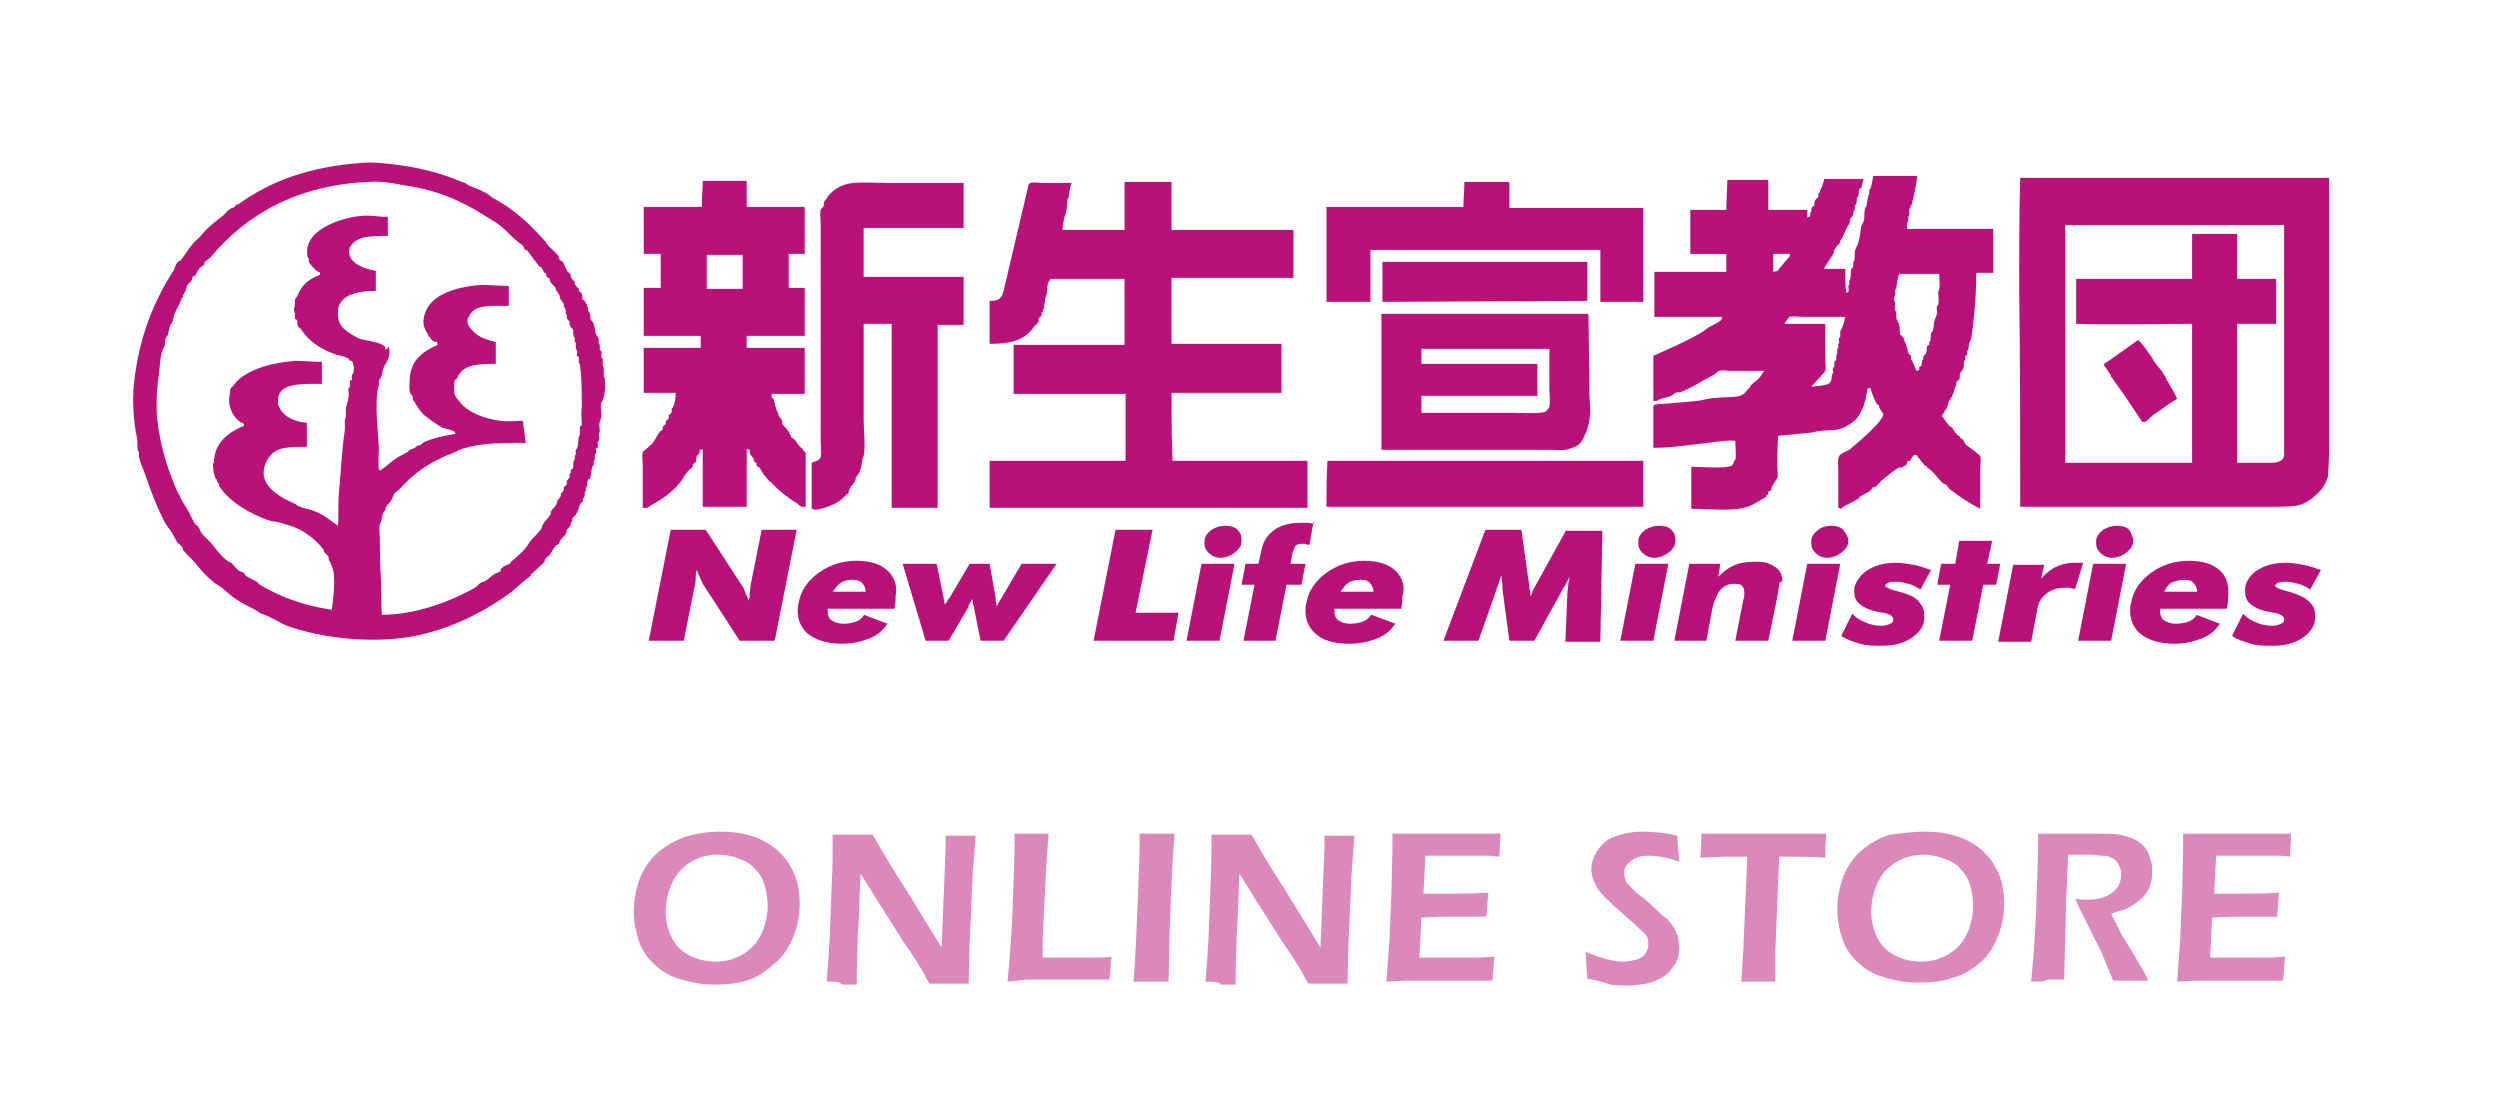 <?xml version="1.0" encoding="UTF-8"?> <!-- Generator: Adobe Illustrator 17.1.0, SVG Export Plug-In . SVG Version: 6.00 Build 0) --> <svg xmlns="http://www.w3.org/2000/svg" xmlns:xlink="http://www.w3.org/1999/xlink" version="1.1" id="レイヤー_1" x="0px" y="0px" width="250.1px" height="109.5px" viewBox="0 0 250.1 109.5" xml:space="preserve"> <g> <g> <g> <path fill="#B81178" d="M164.4,46.1c-10.5,0-21.1,0-31.6,0c-0.1,1.4-0.1,3.1-0.1,4.6c10.5,0,21.1,0,31.7,0 C164.4,49.2,164.4,47.6,164.4,46.1z"></path> <path fill="#B81178" d="M138.2,45c0,0,8.4,0,12.8,0c1.3,0,2.6,0,3.9,0c0.5,0,1.7,0.1,2.1-0.1c1-0.3,1.2-0.6,1.5-1.3 c0.2-0.3,0.5-1.3,0.5-1.6c0.2-1,0-1.7,0-2.7c0-2.7-0.1-7.9-0.1-7.9h-20.7L138.2,45z M142.2,39.6h11.6v-3.2h-11.6v-1.5H155 c0,0,0,2.8,0,4c0,0.5,0.1,1.3,0,1.8c0,0.1-0.4,0.5-0.4,0.5c-0.6,0.2-2.5,0.1-3.2,0.1c-3.1,0-3.1,0-9.2,0V39.6z"></path> <polygon fill="#B81178" points="158.8,26.2 138.3,26.2 138.3,30.2 158.8,30.1 "></polygon> <path fill="#B81178" d="M117.2,39.3c3.7,0,7.3,0,11,0c0-1.6,0-3.3,0-4.9c-3.7,0-7.3,0-11,0c0-2.2,0-4.5,0-6.6c3.7,0,8.1,0,12.2,0 c0-1.6,0-3.2,0-4.8c-4.1,0-8.1,0-12.2,0c0-1.6,0-3.2,0-4.8c-1.6,0-3.1,0-4.7,0c0,1.6,0,3.2,0,4.8c-2.1,0-4.2,0-6.2,0 c0-0.9,0.3-1.4,0.4-2.1c0.1-0.4,0-0.6,0.1-1l0.1-0.1c0.1-0.6,0.1-1,0.3-1.5c-1,0-2,0-3,0c-0.3,0-0.8-0.1-1.1,0 c-0.3,0.1-0.2,0.3-0.3,0.6c-0.8,3.4-1.6,6.8-2.4,10.2c-0.2,0.8-0.5,1-1.4,1c0,1.4,0,2.8,0,4.3c2.2,0,3.6-0.4,4.5-1.8 c0.1-0.1,0.4-0.3,0.4-0.5c0-0.1,0-0.1,0-0.2c0-0.1,0.3-0.3,0.3-0.3c0-0.1,0-0.2,0-0.3l0.1-0.1c0.2-0.5,0.2-1,0.3-1.5l0.1-0.2 c0.1-0.4,0-0.6,0.1-1c0-0.1,0.2-0.5,0.3-0.6c2.5,0,4.9,0,7.4,0c0,2.2,0,4.4,0,6.6c-3.7,0-7.4,0-11.1,0c0,1.6,0,3.3,0,4.9 c3.7,0,7.4,0,11.2,0c0,2.2,0,4.5,0,6.7c-4.5,0-9.1,0-13.6,0c0,1.6,0,3.2,0,4.7c10.6,0,21.2,0,31.8,0c0-1.6,0-3.1,0-4.7 c-4.5,0-9,0-13.5,0C117.2,43.8,117.2,41.6,117.2,39.3z"></path> <path fill="#B81178" d="M85.5,48.2c0.1-0.2,0.1-0.3,0.1-0.4c0.1-0.1,0.3-0.4,0.4-0.6c0.2-0.5,0.2-0.8,0.3-1.4l0.1-0.2 c0.2-0.9,0-2.6,0-3.6c0-3.2,0-6.4,0-9.6c0.9,0,1.8,0,2.8,0c0,6.1,0,12.2,0,18.4c1.5,0,3.1,0,4.6,0c0-6.1,0-12.2,0-18.3 c0.9,0,1.8,0,2.6,0c0-1.6,0-3.2,0-4.8c-3.3,0-6.6,0-10,0c0-1.6,0-3.3,0-4.9c3.3,0,6.7,0,10,0c0-1.5,0-3,0-4.5c-2.5,0-5,0-7.5,0 c-1.2,0-2.4-0.1-3.5,0c-1.3,0.1-2.3,0.8-2.8,1.7l-0.1,0.1c-0.1,0.2-0.1,0.3-0.1,0.5c0,0.1-0.3,0.3-0.3,0.4c-0.1,0.4,0,0.9,0,1.4 c0,1.3,0,2.7,0,4.1c0,4.7,0,9.4,0,14.1c0,1.2,0,2.4,0,3.6c0,0.4,0.1,1,0,1.5c-0.1,0.4-0.5,0.4-0.9,0.6c0,1.5,0,3.1,0,4.6 c0.1,0,0.2,0.1,0.4,0.1c0.8-0.1,1.8-0.5,2.4-0.9c0.3-0.2,0.6-0.6,0.9-0.8v-0.1C85,48.7,85.3,48.5,85.5,48.2z"></path> <path fill="#B81178" d="M137.1,25c7.6,0,15.3,0,23,0c0,1.7,0,3.4,0,5.2c1.5,0,2.8,0,4.3,0c0-3.1,0-6.3,0-9.4c-4.4,0-8.9,0-13.4,0 c0-0.9,0-1.7,0-2.6c-1.5,0-3,0-4.5,0c0,0.7-0.1,1.7-0.1,2.5c-4.6,0-9.1,0-13.7,0c0,3.1,0,6.3,0,9.5c1.5,0,2.9,0,4.4,0 C137.1,28.4,137.1,26.7,137.1,25z"></path> <path fill="#B81178" d="M65.2,50.5c1.1-0.6,2.1-1.3,2.8-2.2c0.3-0.3,0.4-0.7,0.7-1c0.1-0.2,0.4-0.4,0.6-0.6c0-0.1,0-0.1,0-0.2 c0-0.1,0.2-0.2,0.3-0.3c0.1-0.2,0-0.3,0.1-0.5c0-0.1,0.2-0.3,0.3-0.4c0-0.1,0-0.2,0-0.3c0,0,0.3,0,0.3-0.1c0,1.9,0,3.9,0,5.8 c1.5,0,3,0,4.4,0c0-1.9,0-3.9,0-5.8c0,0,0.3,0.1,0.3,0.1c0,0.1,0,0.2,0,0.3c0,0.1,0.3,0.5,0.4,0.6c0,0.1,0,0.1,0,0.2 c0,0.1,0.3,0.2,0.3,0.3c0,0.1-0.1,0.1,0,0.2c0.1,0.1,0.2,0.1,0.3,0.2c0.2,0.3,0.3,0.6,0.6,0.9l0.4,0.5h0.1 c0.8,0.9,1.6,1.5,2.7,2.2c0.1,0.1,0.3,0.3,0.5,0.3c0.1,0,0.3,0,0.3,0v-5.4c0,0-0.2-0.2-0.3-0.3v-0.1c-0.4-0.2-0.7-0.9-0.9-1 c0,0,0,0-0.1,0v-0.1h-0.1c-0.1-0.2-0.2-0.4-0.3-0.6c-0.1-0.2-0.4-0.5-0.6-0.7c-0.1-0.2,0-0.3-0.1-0.5c-0.1-0.1-0.2-0.3-0.3-0.4 c0-0.1,0-0.1,0-0.2c0,0-0.1,0-0.1-0.1c-0.2-0.5-0.3-0.9-0.4-1.4l-0.2-0.1c0,0,0-0.4,0-0.4c1.1,0,2.2,0,3.3,0c0-1.5,0-3.1,0-4.6 c-1.9,0-3.9,0-5.8,0c0-0.4,0-0.8,0-1.2c1.9,0,3.8,0,5.8,0c0-1.6,0-3.2,0-4.8c-0.5,0-1.1,0-1.6,0c0-1.2,0-2.3,0-3.4 c0.5,0,1.1,0,1.6,0c0-1.6,0-3.1,0-4.7c-1.9,0-3.8,0-5.8,0c0-0.9,0-1.8,0-2.6c-1.5,0-3,0-4.4,0c0,0.7-0.1,1.8-0.1,2.6 c-1.9,0-3.8,0-5.8,0c0,1.6,0,3.1,0,4.7c0.6,0,1.2,0,1.7,0c0,1.1,0,2.3,0,3.4c-0.6,0-1.2,0-1.7,0c0,1.6,0,3.2,0,4.8 c1.9,0,3.8,0,5.7,0c0,0.4,0,0.8,0,1.2c-1.9,0-3.8,0-5.7,0c0,1.5,0,3,0,4.5c1.1,0,2.1,0,3.2,0c0,0.6-0.1,1.1-0.3,1.5 c0,0-0.1,0-0.1,0.1c0,0.1,0,0.2,0,0.3c0,0.1-0.2,0.3-0.3,0.3c0,0.1,0,0.2,0,0.3c0,0.1-0.3,0.3-0.3,0.4c0,0.1,0,0.1,0,0.2 c0,0.1-0.3,0.2-0.3,0.3c0,0.1,0,0.1,0,0.2c0,0.1-0.2,0.2-0.3,0.3c-0.3,0.4-0.4,0.7-0.7,1.1c-0.1,0.2-0.9,0.8-1,0.9 c-0.1,0.4,0,1,0,1.4c0,1.4,0,2.8,0,4.2c0,0,0.2,0,0.2,0C64.8,50.9,65,50.6,65.2,50.5z M70.7,25.5c1.2,0,2.4,0,3.6,0 c0,1.1,0,2.3,0,3.4c-1.2,0-2.4,0-3.6,0C70.7,27.7,70.7,26.6,70.7,25.5z"></path> <path fill="#B81178" d="M190.5,46.6c0,0,0.1,0,0.2-0.1c0.1-0.1,0.1-0.2,0.1-0.3c0-0.1,0.2-0.1,0.3-0.1c0.1-0.2,0.2-0.4,0.4-0.6 c0.1,0.1,0.1,0,0.2,0c0.1,0.1,0.6,0.8,0.8,1c0,0.1,0.2,0.1,0.3,0.2v0.1c0.6,0.3,1,1,1.5,1.5c0.1,0.1,0.3,0.1,0.4,0.2 c0.1,0.1,0.2,0.3,0.3,0.4c0.9,0.7,2.1,1.5,3.1,2c0-1.3,0-2.5,0-3.8c0-0.4,0.1-1.1,0-1.5c-0.1-0.1-1.1-0.9-1.3-1 c-0.2-0.1-0.3-0.4-0.4-0.6c-0.1-0.1-0.2-0.1-0.3-0.2v-0.1c-0.4-0.2-0.6-0.6-0.8-0.9c-0.1-0.1-0.2-0.1-0.3-0.2 c-0.2-0.3-0.4-0.5-0.6-0.8c-0.1-0.1-0.2-0.1-0.1-0.3l0.1-0.1c0.1-0.3,0.3-0.4,0.4-0.7c0.1-0.3,0.1-0.5,0.3-0.8l0.1-0.1 c0.2-0.4,0.3-0.7,0.4-1.1l0.1-0.1c0-0.1,0-0.2,0-0.3c0-0.1,0.2-0.3,0.3-0.3c0.1-0.3,0-0.4,0.1-0.7c0,0,0.3-0.4,0.3-0.4 c0.1-0.3,0-0.4,0.1-0.8l0.1-0.1c0-0.2,0-0.3,0-0.4l0.2-0.1c0-0.1,0-0.3,0-0.4l0.1-0.1c0.1-0.4,0-0.5,0.2-0.9l0.1-0.2 c0.3-2.1,0.5-4.2,0.5-6.6c0.6,0,1.2,0,1.7,0c0-1.5,0-2.9,0-4.4c-2.9,0-5.7,0-8.6,0c0-0.2-0.1-0.5,0-0.6l0.1-0.2 c0-0.1,0-0.3,0-0.4l0.1-0.2c0-0.1,0-0.3,0-0.5c0-0.1,0.3-0.6,0.3-0.7c0.2-1,0.4-1.7,0.5-2.7c-1.5,0-2.9,0-4.4,0 c-0.1,0.4-0.1,0.8-0.3,1.3l-0.1,0.1c0,0.1,0,0.3,0,0.4l-0.1,0.2c-0.1,0.4-0.1,0.6-0.2,1.1c0,0-0.1,0-0.1,0.1 c-0.1,0.3-0.1,0.7-0.1,1.1c0,0.1-0.2,0.6-0.3,0.7c-0.1,0.6-0.1,1-0.3,1.7c0,0.1-0.3,0.6-0.3,0.7c-0.1,0.4,0,0.6-0.1,1.1l-0.1,0.1 c0,0.1,0,0.3,0,0.5l-0.2,0.2c-0.1,0.4,0,0.6-0.1,1l-0.1,0.2c0,0.1,0,0.3,0,0.4l-0.1,0.1c0,0.2,0.1,0.4,0,0.6c0,0-0.2,0.1-0.2,0.1 c-0.1-0.7-0.1-1.6-0.1-2.4c-0.7,0-1.5,0-2.2,0V27c0.3-0.6,0.7-1.1,1-1.6c0.1-0.3,0.1-0.5,0.3-0.7c0-0.1,0.2-0.2,0.3-0.3 c0.1-0.2,0.1-0.3,0.2-0.5c0,0,0.1-0.1,0.1-0.1c0.2-0.5,0.4-0.9,0.6-1.3c0,0,0.1,0,0.1-0.1c0.1-0.2,0-0.3,0.1-0.5 c0-0.1,0.3-0.3,0.3-0.4c0-0.1,0-0.2,0-0.3l0.1-0.1c0.1-0.2,0-0.3,0.1-0.6l0.1-0.1c0.1-0.3,0-0.4,0.1-0.7c0,0,0.1,0,0.1-0.1 c0.1-0.3,0-0.4,0.1-0.7l0.2-0.1c0.1-0.3,0.1-0.5,0.2-0.7c0,0,0-0.2,0-0.2c-1.3,0-2.6,0-3.9,0c-0.1,0.5-0.3,0.9-0.5,1.4l-0.1,0.1 c0,0.1,0,0.2,0,0.3c-0.1,0.1-0.3,0.3-0.3,0.3c-0.1,0.2-0.1,0.3-0.1,0.6c0,0-0.1,0-0.2,0.1c-0.1,0.2-0.1,0.3-0.1,0.5 c0,0-0.1,0-0.1,0.1c0,0.1,0,0.2,0,0.3c0,0.1-0.3,0.1-0.3,0.2c0-0.3,0-0.6,0-0.8c-1.3,0-2.6,0-3.9,0c0-1,0-2,0-3 c-1.4,0-2.7,0-4.1,0c0,0.9-0.1,2-0.1,3c-1.2,0-2.4,0-3.6,0c0,1.5,0,2.9,0,4.4c1.2,0,2.4,0,3.6,0c0,0.6,0,1.2,0,1.8 c-2.4,0-4.8,0-7.2,0c0,1.5,0,3,0,4.5c2.3,0,4.5,0,6.8,0c-0.1,0.1,0,0.2-0.1,0.3c-0.3,0.3-0.8,0.5-1.2,0.7 c-0.4,0.3-0.8,0.6-1.2,0.8c-1.4,0.8-2.9,1.4-4.4,2.1c0,1.5,0,3,0,4.5c0.1,0,0.3,0,0.4,0l0.1-0.1c0.5-0.2,0.8-0.2,1.3-0.4 c0.1-0.1,0.3-0.2,0.4-0.3c0.2-0.1,0.3,0,0.6-0.1c0.8-0.3,1.6-0.8,2.3-1.2c0.4-0.2,0.8-0.4,1.1-0.6c0.1-0.1,0.3-0.3,0.4-0.3 c0.3-0.1,0.8,0,1.1,0c1.1,0,2.3,0,3.4,0c-0.2,0.2-0.3,0.5-0.5,0.7c-0.3,0.3-0.6,0.5-0.9,0.8v0.1c0,0-0.7,0.8-0.8,0.8 c-0.5,0.3-1.8,0.2-2.5,0.3c-0.6,0-1.4,0.2-1.9,0.3c-1.2,0.1-2.3,0.2-3.4,0.3c-0.4,0-0.7,0-1,0.1c0,0-0.1,0.1-0.1,0.2 c0,1.4,0,2.7,0,4.1c1.9,0,3.6-0.3,5.5-0.5c0.8-0.1,1.9-0.3,2.7-0.2c0,0.6,0.1,1.4,0,1.9l-0.1,0.1c-0.1,0.2-0.1,0.4-0.3,0.5 c-0.7,0.3-2.9,0.1-4,0.1c0,1.4,0,2.8,0,4.2c1.8,0,4.1,0.3,5.6-0.2c0.7-0.2,1.3-0.7,1.9-1v-0.2h0.1c0.1,0,0.1-0.3,0.1-0.3 c0.1-0.1,0.3-0.1,0.3-0.2c0-0.1,0-0.1,0-0.2c0.1-0.2,0.5-0.8,0.6-1c0.1-0.3,0-0.8,0-1.1c0-1,0-2.2,0.1-3.1c1-0.1,2-0.2,3.1-0.3 c0.3,0,0.8-0.2,1.2-0.2c0.7-0.1,1.3,0,1.9-0.2c0.5-0.1,1.5-0.8,1.7-1.1c0.5-0.7,0.9-1.7,1-2.9l0.3-0.1c0.2,0.6,0.3,1,0.6,1.5 c0,0.1,0.3,0.3,0.3,0.3c0,0.1,0,0.1,0,0.2c0,0,0.4,0.6,0.4,0.6c0.1,0.7-2.8,3.1-3.4,3.6c-0.2,0.1-0.9,0.4-1,0.6 c-0.2,0.3-0.1,1-0.1,1.4c0,1.3,0,2.6,0,3.8c0.2,0,0.1,0.1,0.3,0.1c0,0,0.2-0.2,0.2-0.2c0.5-0.3,1-0.5,1.5-0.8 c0.1-0.1,0.2-0.3,0.3-0.3c0.3-0.2,0.6-0.3,0.9-0.5c0,0,0.2-0.2,0.2-0.3c0.1-0.1,0.2,0,0.3-0.1c0.2-0.1,0.4-0.4,0.6-0.6 c0.6-0.5,1.1-0.9,1.7-1.3C190.5,46.8,190.4,46.6,190.5,46.6z M177.9,27C177.9,27,177.9,27.1,177.9,27c-0.1,0.2-0.3,0.1-0.5,0.2 c0-0.6,0-1.2,0-1.8c0.5,0,1.1,0,1.7,0c-0.1,0.1,0,0.3-0.2,0.4C178.8,25.9,177.9,27,177.9,27z M184.4,32.5c0,0.1-0.3,0.6-0.3,0.7 c0,0.2,0,0.3,0,0.5l-0.1,0.1c-0.1,0.1,0,0.3,0,0.5l-0.1,0.1c0,0.1,0,0.3,0,0.4l-0.1,0.1c0,0.1,0,0.3,0,0.5l-0.1,0.1 c0,0.2,0,0.3,0,0.5l-0.2,0.2c0,0.1,0,0.3,0,0.5l-0.1,0.1c-0.1,0.2,0,0.3,0,0.5l-0.1,0.1c-0.1,0.4,0,0.8-0.4,1 c-0.3,0.2-1.2,0.2-1.7,0.3c0.2-0.3,1.4-1.5,1.4-1.6c0.1-0.3,0-0.8,0-1.1c0-1.2,0-2.4,0-3.6c-1.4,0-2.7,0-4.1,0 c0.1-0.1,0.1-0.2,0.2-0.3c0.1-0.1,0.3-0.4,0.3-0.4c0.4-0.1,1,0,1.4,0c1.4,0,2.8,0,4.2,0C184.5,32,184.5,32.2,184.4,32.5z M190.3,33.6l-0.2-0.1c-0.1-0.4,0-0.6-0.1-1c0-0.1-0.3-0.6-0.3-0.7c0-0.2,0-0.4,0-0.6l-0.1-0.1c-0.1-0.2,0-0.5,0-0.8 c0-0.1-0.2-0.3-0.1-0.6l0.1-0.2c0-0.1,0-0.4,0-0.5l0.1-0.2c0.1-0.5,0.1-0.9,0.3-1.4c1.3,0,2.7,0,4,0c0,0.5,0.1,1,0,1.5l-0.1,0.3 c0,0.4,0.1,0.9,0,1.3l-0.1,0.1c-0.1,0.2,0,0.5,0,0.7c0,0.1-0.3,0.8-0.3,0.9c-0.1,0.4,0,0.6-0.2,1l-0.1,0.1 c-0.1,0.3,0,0.5-0.1,0.8l-0.1,0.1c0,0.1,0,0.3,0,0.3l-0.2,0.1c-0.1,0.3,0,0.4-0.1,0.7c0,0-0.3,0.4-0.3,0.4c0,0.1,0,0.2,0,0.3 c0,0-0.1,0-0.1,0.1c-0.1,0.2,0,0.3-0.1,0.5l-0.2,0.1c0,0.1,0,0.2,0,0.3c0,0-0.3,0.1-0.3,0.1c-0.1-0.4-0.3-0.7-0.4-1l-0.1-0.1 c0-0.1,0-0.2,0-0.3c0-0.1-0.3-0.4-0.3-0.4c-0.1-0.3-0.1-0.5-0.2-0.8c-0.1-0.3-0.3-0.6-0.3-0.8C190.2,33.8,190.3,33.7,190.3,33.6z "></path> <path fill="#B81178" d="M202.1,50.7c6.3,0,12.7,0,19,0c2,0,3.9,0,5.9,0c0.9,0,1.9,0,2.7-0.1c0.7-0.1,1.5-0.6,2-1.1 c0.5-0.4,1-1.1,1.2-1.9c0,0,0.1-1.8,0.1-2.6c0-1.9,0-3.9,0-5.8c0-7.1,0-14.3,0-21.4c-10.3,0-20.6,0-30.9,0 c-0.1,3.5-0.1,7.4-0.1,11.1C202.1,36.2,202.1,43.5,202.1,50.7z M206.6,22.5c7.3,0,14.6,0,21.9,0c0,7.8,0,15.1,0,23 c0,0.4-0.3,0.8-1.3,0.8c-1.2,0-2.3,0-3.4,0c0-4.6,0-9.3,0-13.9c1.3,0,2.6,0,3.9,0c0-1.5,0-3,0-4.5c-1.3,0-2.6,0-3.9,0 c0-1.5,0-3,0-4.5c-1.5,0-3,0-4.5,0c0,1.5,0,3,0,4.5c-4,0-7.8,0-11.6,0c0,1,0,2.6,0,4.5c3.9,0.1,7.7,0,11.6,0c0,4.6,0,9.3,0,13.9 c-4.3,0-8.5,0-12.7,0C206.6,38.3,206.6,30.4,206.6,22.5z"></path> <path fill="#B81178" d="M216.5,37.5c-0.2-0.3-0.3-0.5-0.6-0.8c-0.1-0.1-0.2-0.3-0.3-0.4c-0.2-0.3-0.3-0.5-0.5-0.8 c-0.1-0.1-0.2-0.2-0.2-0.3c-0.2-0.2-0.2-0.3-0.4-0.5c-0.2-0.3-0.4-0.5-0.6-0.7c-1.1,0.8-2.2,1.6-3.4,2.4c0,0,0,0.2,0,0.2l0.1,0.1 c0.2,0.3,0.3,0.4,0.4,0.6c0.1,0.1,0.2,0.3,0.2,0.4c0.2,0.2,0.3,0.4,0.5,0.7c0.1,0.1,0.7,1,0.8,1.1c0.6,0.9,1.2,1.8,1.8,2.7 c0.1,0,0.2,0,0.3,0c0.2-0.1,0.5-0.4,0.7-0.6c0.9-0.6,1.6-1.2,2.5-1.7c-0.3-0.7-0.7-1.3-1.1-2C216.7,37.8,216.5,37.5,216.5,37.5z"></path> <path fill="#B81178" d="M60.5,37.9l-0.1-0.3c0-0.3,0-0.6,0-0.8l-0.1-0.2c0-0.2,0-0.5,0-0.7l-0.1-0.1c-0.1-0.2,0-0.4,0-0.6L60,35 c0-0.2,0-0.3,0-0.5l-0.1-0.1c0-0.1,0-0.3,0-0.4c0-0.1-0.2-0.5-0.3-0.6c-0.1-0.5-0.1-0.8-0.3-1.2L59.1,32c-0.1-0.3,0-0.4-0.1-0.7 l-0.1-0.1c-0.1-0.3-0.1-0.6-0.3-0.9c0-0.1-0.2-0.3-0.3-0.3c-0.1-0.2,0-0.3-0.1-0.6c0-0.1-0.2-0.2-0.3-0.3c0-0.1,0-0.1,0-0.2 c-0.1-0.1-0.4-0.4-0.4-0.5c0-0.1,0-0.2,0-0.2c-0.1-0.1-0.3-0.3-0.4-0.5c0-0.1,0-0.1,0-0.2c0-0.1-0.2-0.2-0.3-0.3 c-0.2-0.3-0.3-0.7-0.5-1c-0.1-0.1-0.2-0.1-0.3-0.2c-0.1-0.2-0.1-0.4-0.3-0.6c-0.2-0.2-1.1-1-1.1-1.2v-0.1h-0.1 c-1.5-1.7-3.1-3.2-5.2-4.3c-0.3-0.2-0.6-0.5-0.9-0.6c-0.5-0.3-1-0.4-1.6-0.7c-0.1-0.1-0.4-0.3-0.6-0.3c-2.1-0.9-4.4-1.5-7.2-1.8 c-0.9-0.1-1.9-0.2-2.9-0.1c-5.2,0.4-9,1.8-12.2,4.1c-0.1,0.1-0.2,0-0.3,0.1c0,0-0.1,0.2-0.1,0.2c-0.2,0.1-0.4,0.1-0.6,0.3 c-0.2,0.1-0.3,0.3-0.5,0.5c-0.9,0.7-1.7,1.3-2.4,2.2c-0.3,0.3-0.6,0.5-0.8,0.8c-0.4,0.5-0.7,1-1.1,1.5c-0.1,0.1-0.2,0.1-0.3,0.2 c-0.2,0.2-0.3,0.5-0.4,0.8c-2,3.1-3.5,6.7-4,11.4c-0.2,1.8,0,4,0.3,5.4c0.1,0.5,0,0.9,0.1,1.3l0.1,0.1c0,0.2,0,0.3,0,0.5 c0.1,0.5,0.4,1.2,0.6,1.7c0.6,1.8,1.2,3.3,2,4.9c0.2,0.3,0.4,0.6,0.6,0.8c0.2,0.4,0.4,0.7,0.6,1.1c0.1,0.2,0.4,0.3,0.5,0.5 c0.1,0.1,0.1,0.2,0.1,0.3c0.4,0.5,0.9,0.9,1.2,1.3c0.5,0.6,1.1,1.3,1.7,1.8c0.3,0.3,0.6,0.4,1,0.7c0.5,0.4,1,0.9,1.5,1.2 c0.6,0.4,1.3,0.7,2,1.1l0.1,0.1c0.4,0.3,0.9,0.3,1.3,0.6c0.5,0.2,1.1,0.6,1.6,0.8c3.3,1.2,8.2,1.8,12.4,1.1 c3.9-0.7,7.4-2.5,10.1-4.5c0.6-0.5,1.2-1.1,1.9-1.6c0,0,0-0.2,0.1-0.2c0.2-0.2,1.1-1,1.2-1.1v-0.1h0.1V56c0-0.1,0.3-0.3,0.4-0.4 c0.3-0.3,0.4-0.7,0.7-1c0.1-0.1,0.2-0.1,0.3-0.2c0.1-0.1,0-0.2,0.2-0.4c0.1-0.2,0.4-0.4,0.5-0.6c0.1-0.2,0.1-0.3,0.1-0.4 c0.1-0.1,0.3-0.3,0.4-0.5c0-0.1,0-0.1,0-0.2l0.1-0.1c0.1-0.1,0-0.3,0.1-0.4c0-0.1,0.3-0.2,0.3-0.3c0.2-0.3,0.3-0.7,0.4-1 c0-0.1,0.3-0.3,0.3-0.3c0-0.1,0-0.2,0-0.3c0,0,0.1,0,0.1-0.1c0.1-0.2,0.1-0.3,0.1-0.6c0,0,0.1,0,0.1-0.1c0-0.1,0-0.2,0-0.3 l0.1-0.1c0.1-0.3,0-0.4,0.1-0.7l0.2-0.1c0.2-0.5,0.1-0.8,0.3-1.3l0.1-0.1c0-0.1,0-0.3,0-0.4c0,0,0.1-0.1,0.1-0.1 c0-0.2,0-0.3,0-0.5l0.1-0.1c0.1-0.1,0-0.3,0-0.5l0.2-0.1c0-0.2,0-0.4,0-0.6l0.1-0.1c0.1-0.2,0-0.5,0-0.7l0.1-0.2 c0-0.3-0.1-0.7,0-1l0.1-0.3c0.1-0.5,0-1,0-1.5C60.5,39.8,60.6,38.8,60.5,37.9z M58.2,42.5L58,42.7c0,0.2,0,0.5,0,0.8l-0.1,0.2 c-0.1,0.5,0,0.8-0.2,1.2l-0.1,0.1c0,0.2,0,0.3,0,0.5l-0.1,0.1c0,0.1,0,0.3,0,0.4c0,0-0.1,0-0.1,0.1c-0.1,0.3,0,0.5-0.1,0.8 L57.1,47c0,0.1,0,0.2,0,0.3l-0.1,0.1c-0.1,0.1,0,0.2,0,0.3c0,0.1-0.3,0.4-0.3,0.4c0,0.1,0,0.2,0,0.3c0,0.1-0.2,0.3-0.3,0.3 c0,0.1,0,0.2,0,0.3c0,0.1-0.2,0.3-0.3,0.4c0,0,0,0.1,0,0.2c0,0.1-0.2,0.3-0.3,0.4c-0.1,0.3-0.1,0.5-0.3,0.7 c-0.1,0.1-0.3,0.3-0.4,0.5c0,0.1,0,0.1,0,0.2c-0.1,0.3-0.7,0.8-0.8,1.1c-0.1,0.2-0.1,0.4-0.3,0.6c-0.3,0.4-0.7,0.7-1,1.1 c0,0-0.3,0.5-0.3,0.5h-0.1v0.1c0,0.1-1.3,1.3-1.5,1.4v0.1c-0.2,0.2-0.4,0.2-0.6,0.3c-0.2,0.1-0.2,0.2-0.4,0.3v0.2 c-0.2,0.2-0.4,0.2-0.6,0.3c-0.3,0.2-0.7,0.6-1.1,0.8c-0.1,0-0.2,0-0.3,0.1c-0.2,0.1-0.4,0.4-0.6,0.5c-2.3,1.3-5.8,2.7-9.3,2.7 c-0.1-1.1,0-2.5-0.1-3.8c-0.1-1.2-0.1-2.4-0.1-3.8c0-0.5-0.1-1,0-1.5l0.1-0.1c0.1-0.5,0.1-0.7,0.3-1.1l0.1-0.1 c0.1-0.2,0-0.3,0.2-0.5c0.1-0.2,0.3-0.3,0.4-0.5c0.2-0.3,0.2-0.5,0.4-0.8c0.1-0.1,0.3-0.2,0.4-0.3c1.4-1.6,3.1-2.8,5.2-3.6 c0.5-0.2,1-0.5,1.5-0.6c1.7-0.5,3.7-0.5,6-0.5c-0.1-0.8-0.2-1.4-0.3-2.2c-0.7,0-1.5,0.1-2.2,0c-1.7-0.2-3.4-0.9-4.2-2 c-0.1-0.1-0.4-0.5-0.4-0.6c-0.1-0.3-0.1-1.2,0-1.5l0.2-0.1c0.5-1.4,1.9-1.5,3.9-1.5c0-0.7,0-1.4,0-2.2c-0.9-0.2-1.5-0.4-2.1-0.9 c-0.3-0.3-0.9-0.8-0.7-1.5c0,0,0.1,0,0.1-0.1c0.5-1.3,2.3-1.1,4-1.1c0-0.7,0-1.3,0-2c-1,0-1.8-0.1-2.8-0.1 c-2.4,0.2-5,0.9-5.6,2.9c-0.3,0.9-0.1,1.4,0.3,2c0,0.1,0.1,0.3,0.1,0.3H43c0.1,0.1,0.1,0.3,0.3,0.4c0.1,0.1,0.3,0.1,0.4,0.1 c0.1,0.1,0,0.2,0.1,0.3c-1.4,0.6-2.6,1.4-2.8,3.2c0,0.4-0.1,1,0,1.5c0,0.1,0.2,0.4,0.3,0.5c0,0.1,0,0.2,0,0.3l0.1,0.1 c0.3,0.5,0.6,1,1,1.4c0.5,0.4,1.3,1,1.9,1.3c0.3,0.1,0.9,0.2,1.2,0.4c0,0,0,0.2,0.1,0.2c-1.2,0.2-2.2,0.4-3.1,0.8 c-0.1,0-0.3,0.2-0.4,0.3c-0.2,0.1-0.3,0-0.5,0.2l-0.1,0.1c-0.2,0.1-0.3,0.1-0.5,0.2c-0.1,0.1-0.3,0.3-0.4,0.3 c-0.3,0.2-0.6,0.3-0.9,0.5c-0.6,0.4-1.1,0.9-1.7,1.3c0-0.1-0.1-0.1-0.1-0.2c-0.1-0.5,0-1.5,0-2.1c-0.1-1.9-0.4-4.1-0.1-6l0.1-0.2 c0-0.2,0-0.3,0-0.5c0-0.1,0.3-0.4,0.3-0.6c0.1-0.4,0.1-0.6,0.3-1l0.1-0.1c0.2-0.4,0.5-1,0.3-1.7L38.6,35c-0.1-0.1,0-0.2-0.1-0.3 c-0.4-0.5-1.8-0.6-2.5-0.8c-0.5-0.2-1.4-0.8-1.7-1.1c-0.3-0.4-0.5-0.7-0.5-1.4c0,0.2,0-0.6,0.1-0.8c0.5-1.2,2-1.5,3.7-1.5 c0-0.7,0-1.3,0-2c-1.1-0.2-3.1-0.8-2.6-2.4l0.1-0.1c0.6-1,2.1-1,3.7-1c0-0.6,0-1.2,0-1.9c-0.9,0-1.8-0.2-2.7-0.1 c-2.1,0.2-6,1.5-5.3,4.2c0,0,0.1,0,0.1,0.1c0,0.1,0,0.2,0,0.3c0,0.1,0.6,0.8,0.8,0.9c0.1,0.1,0.3,0.1,0.3,0.2c0,0.1,0,0.1,0,0.2 c-1.1,0.4-1.8,1-2.2,2c0,0.1-0.3,0.4-0.3,0.5c0,0.2,0,0.3,0,0.5c0,0.1-0.1,0.4-0.1,0.5l0.1,0.4c0,0.2,0,0.3,0,0.5l0.2,0.1 c0.1,0.2,0,0.4,0.1,0.6c0,0.1,0.2,0.2,0.3,0.3c0.8,1.3,2.1,2.1,3.6,2.6c0.3,0.1,0.7,0.1,1,0.3c0.1,0,0.3,0.2,0.3,0.3h0.2l0.1,0.2 c0,0,0.1,0.4,0.1,0.4c0,0.2,0,0.5-0.1,0.7l-0.1,0.1c0,0.2,0,0.3,0,0.5L35,38.1c0,0.2,0,0.4,0,0.6l-0.1,0.1c-0.1,0.2,0,0.5,0,0.7 c0,0.3-0.2,1-0.3,1.3c0,0.3,0,0.6,0,0.9l-0.1,0.3c0,0.3,0,0.7,0,1c-0.3,1.9-0.4,4.3-0.6,6.4c-0.1,1.1,0,2.3-0.1,3.2 c-0.7-0.5-1.4-1.1-2.2-1.4c-0.6-0.3-1.2-0.3-1.8-0.6c-0.1,0-0.2-0.2-0.3-0.2c-1.6-0.7-4-2-2.8-4.3c0.7-1.4,2-1.4,4-1.4 c0-0.8,0-1.6,0-2.4c-1.3-0.1-2.5-0.7-2.8-1.7l-0.1-0.1c0-0.5,0-0.9,0.2-1.2c0.6-1,2.6-0.9,4.2-0.9c0-0.7,0-1.5,0-2.2 c-0.9,0-1.7-0.1-2.7-0.1c-2.4,0.2-5,0.9-6.1,2.4c0,0.1-0.2,0.2-0.3,0.3c-0.1,0.2-0.1,0.4-0.1,0.6c-0.3,1.2,0.3,2.3,1,2.8 c0,0,0.4,0.2,0.4,0.2c0,0,0,0.2,0,0.2c-1.5,0.6-3,1.7-3,3.7c-0.1,0,0,0-0.1,0.1c0,0.5,0.1,1.2,0.3,1.5c0,0,0.1,0.1,0.1,0.1v0.1 c0,0,0,0.1,0.1,0.2l0.1,0.1c0,0.1,0,0.2,0.1,0.3c0.9,1.5,3.2,2.8,5,3.4c0.5,0.1,0.9,0.1,1.4,0.3c0.8,0.2,1.8,0.6,2.4,1.1 c0.4,0.2,1.2,1,1.5,1.4c0.1,0.1,0.1,0.2,0.1,0.3c0.1,0.1,0.3,0.3,0.4,0.4c0.1,0.1,0.1,0.3,0.1,0.5c0,0,0.1,0,0.1,0.1 c0.2,0.4,0.4,0.9,0.4,1.4c0.1,1.2-0.1,2.4-0.2,3.4c-2.8-0.4-5.2-1.3-7.2-2.5c-0.1-0.1-0.2-0.2-0.3-0.3c-0.4-0.2-0.8-0.4-1.1-0.6 c-0.1,0-0.1-0.2-0.1-0.2c-0.2-0.2-0.4-0.2-0.6-0.3c-0.3-0.2-0.5-0.6-0.8-0.8c-0.2-0.1-0.4-0.2-0.6-0.4c-0.5-0.4-1-1.1-1.4-1.6 c-0.3-0.3-0.6-0.6-0.8-0.8c-0.2-0.2-0.3-0.5-0.4-0.7c-0.1-0.2-0.3-0.3-0.4-0.4c-0.3-0.5-0.5-1-0.8-1.5c-0.3-0.5-0.6-0.9-0.8-1.5 c0,0-0.1,0-0.1-0.1c-1-2.2-1.8-4.7-2.1-7.6c-0.1-1.4,0-3.1,0.2-4.3c0.1-0.8,0.1-1.5,0.3-2.2c0-0.1,0.3-0.6,0.3-0.7 c0-0.1,0-0.3,0-0.4c0-0.2,0.2-0.5,0.3-0.6c0.1-0.4,0.1-0.7,0.3-1.1l0.1-0.1c0.2-0.4,0.1-0.6,0.3-1c0.2-0.5,0.5-0.9,0.7-1.5 c0,0,0.1,0,0.1-0.1c0-0.1,0-0.1,0-0.2l0.1-0.1c0.2-0.3,0.2-0.5,0.3-0.8c0.1-0.2,0.4-0.4,0.5-0.6c0-0.1,0-0.2,0.1-0.3 c0-0.1,0.1-0.1,0.2-0.1c0.2-0.3,0.3-0.6,0.5-0.8c0.1-0.1,0.3-0.2,0.4-0.3c0.1-0.1,0-0.3,0.1-0.3c0.2-0.2,0.4-0.3,0.6-0.5 c3.4-4.1,8.5-7.2,15.8-7.5c1.1-0.1,2.4,0.1,3.3,0.3c3.6,0.5,6,1.6,8.5,3.2c0.5,0.3,1,0.6,1.5,1c0.5,0.4,1,1,1.5,1.4 c0.2,0.2,0.5,0.3,0.7,0.6c0,0,0.1,0.3,0.1,0.3h0.2c0.4,0.5,0.8,1.1,1.2,1.6c0.1,0.1,0.2,0.1,0.3,0.2c0,0,0.2,0.5,0.3,0.5h0.1 c0.1,0.2,0,0.3,0.1,0.4c0,0,0.3,0.2,0.3,0.2c0,0.1,0,0.1,0,0.2c0.1,0.2,0.4,0.5,0.6,0.7c0,0.1,0,0.1,0,0.2 c0.1,0.1,0.3,0.4,0.4,0.6c0,0,0,0.2,0,0.2c0.1,0.2,0.3,0.4,0.4,0.6c0,0.1,0,0.2,0,0.3c0,0,0.1,0,0.1,0.1c0.1,0.2,0.1,0.3,0.1,0.6 l0.1,0.1c0,0.1,0,0.2,0,0.3c0,0.1,0.3,0.4,0.3,0.4c0,0.1-0.1,0.2,0,0.3c0,0.1,0.2,0.4,0.3,0.4c0.1,0.3,0,0.5,0.1,0.8 c0,0,0.1,0,0.1,0.1c0,0.1,0,0.3,0,0.4l0.1,0.1c0,0.2,0,0.4,0,0.6l0.1,0.1c0.1,0.1,0,0.4,0,0.6l0.2,0.1c0,0.2,0,0.4,0,0.6l0.1,0.1 c0.2,1.3,0.2,2.9,0.2,4.3C58.1,41.4,58.2,42,58.2,42.5z"></path> </g> </g> <g> <path fill="#B81178" d="M76.2,53l-1.1,5.5C75.1,58.7,75,59,75,59.4c0,0.2,0,0.4-0.1,0.7c-0.1-0.3-0.2-0.5-0.3-0.7 c-0.1-0.3-0.2-0.6-0.3-0.7L70.6,53h-3.5l-2.2,11.1H65h3.4l1.1-5.5c0.1-0.3,0.1-0.6,0.1-0.9c0-0.2,0-0.4,0.1-0.7 c0.1,0.3,0.2,0.5,0.3,0.7c0.1,0.3,0.3,0.6,0.3,0.7l3.7,5.7h3.5L79.7,53H76.2z"></path> <path fill="#B81178" d="M89,57.3c-0.7-0.8-1.8-1.2-3.3-1.2c-1.4,0-2.7,0.4-3.8,1.2c-1.1,0.8-1.8,1.8-2,3c-0.1,0.3-0.1,0.5-0.1,0.8 c0,0.9,0.3,1.6,0.9,2.2c0.8,0.7,2,1.1,3.5,1.1c1,0,1.9-0.2,2.7-0.5c0.8-0.3,1.4-0.8,1.8-1.4l0.1-0.1l-2.4-0.9l0,0.1 c-0.2,0.3-0.5,0.5-0.8,0.6c-0.3,0.1-0.7,0.2-1.2,0.2c-0.6,0-1-0.2-1.3-0.4c-0.2-0.2-0.3-0.5-0.3-0.8c0-0.1,0-0.2,0-0.3h6.7l0-0.1 l0-0.1c0.1-0.4,0.1-0.7,0.1-1.1C89.8,58.7,89.5,57.9,89,57.3z M84.1,58.3c0.3-0.2,0.7-0.3,1.2-0.3c0.4,0,0.8,0.1,1,0.4 c0.2,0.2,0.3,0.5,0.3,0.8h-3.3C83.6,58.8,83.8,58.5,84.1,58.3z"></path> <path fill="#B81178" d="M102.2,56.4l-2,3.4c-0.2,0.3-0.3,0.5-0.4,0.7c0,0,0,0.1-0.1,0.1c0-0.2-0.1-0.4-0.1-0.7c0,0,0,0,0-0.1 L99,56.4h-0.1H97l-2,3.4c0,0,0,0.1-0.1,0.1c-0.1,0.2-0.3,0.5-0.4,0.6c0,0,0-0.1,0-0.1c0-0.2-0.1-0.4-0.1-0.6l-0.7-3.4h-3.4 l2.3,7.7h2.3l2-3.4l0-0.1c0.1-0.3,0.3-0.5,0.4-0.7c0,0,0,0.1,0,0.1c0,0.2,0,0.4,0.1,0.6l0.7,3.5h2.3l5.3-7.7H102.2z"></path> <polygon fill="#B81178" points="113.6,61.3 115.3,53 111.6,53 109.4,64.1 109.5,64.1 117.4,64.1 117.9,61.3 "></polygon> <path fill="#B81178" d="M118.7,64.1h0.1h3.2l1.5-7.7h-3.3L118.7,64.1z M123.8,53c-0.3-0.3-0.7-0.4-1.2-0.4c-0.5,0-0.9,0.1-1.4,0.4 c-0.4,0.3-0.7,0.7-0.7,1.1l0,0c0,0.1,0,0.2,0,0.3c0,0.3,0.1,0.6,0.4,0.9c0.3,0.3,0.7,0.5,1.2,0.5c0,0,0,0,0,0c0.5,0,1-0.2,1.4-0.5 c0.4-0.3,0.7-0.7,0.7-1.1c0-0.1,0-0.2,0-0.3C124.2,53.6,124.1,53.3,123.8,53z"></path> <path fill="#B81178" d="M131.5,52.4c-0.2,0-0.5-0.1-0.7-0.1c-0.2,0-0.4,0-0.6,0c-1.1,0-2,0.2-2.7,0.7c-0.7,0.5-1.1,1.1-1.3,2 l-0.3,1.4h-1.3l-0.4,2.1h1.3l-1.1,5.6h0.1h3.1l1.1-5.6l1.5,0l0.4-2.1h-1.5l0.2-1.1c0.1-0.3,0.2-0.5,0.3-0.7 c0.1-0.1,0.3-0.2,0.6-0.2c0.1,0,0.2,0,0.3,0c0.1,0,0.2,0.1,0.4,0.1l0.1,0l0.4-2.3L131.5,52.4z"></path> <path fill="#B81178" d="M139.8,57.3c-0.7-0.8-1.8-1.2-3.3-1.2c-1.4,0-2.7,0.4-3.8,1.2c-1.1,0.8-1.8,1.8-2,3 c-0.1,0.3-0.1,0.5-0.1,0.8c0,0.9,0.3,1.6,0.9,2.2c0.8,0.8,2,1.1,3.5,1.1c1,0,1.9-0.2,2.7-0.5c0.8-0.3,1.4-0.8,1.8-1.4l0.1-0.1 l-2.4-0.9l-0.1,0.1c-0.2,0.3-0.5,0.5-0.8,0.6c-0.3,0.1-0.7,0.2-1.2,0.2c-0.6,0-1-0.2-1.3-0.4c-0.2-0.2-0.3-0.5-0.3-0.8 c0-0.1,0-0.2,0-0.3h6.7l0-0.1l0-0.1c0.1-0.4,0.1-0.8,0.1-1.1C140.6,58.7,140.3,57.9,139.8,57.3z M134.9,58.3 c0.3-0.2,0.7-0.3,1.2-0.3c0.5,0,0.8,0.1,1,0.4c0.2,0.2,0.3,0.5,0.3,0.8h-3.3C134.4,58.8,134.6,58.5,134.9,58.3z"></path> <path fill="#B81178" d="M156.7,53l-3.1,5.6c-0.2,0.3-0.3,0.6-0.4,0.9c0,0,0,0.1-0.1,0.1c0-0.2,0-0.5-0.1-0.7c0-0.1,0-0.2,0-0.2 l-0.8-5.7h-3.6l-4.2,11.1h3.5l1.7-4.8c0.1-0.4,0.3-0.8,0.4-1.2c0.1-0.2,0.1-0.4,0.2-0.5c0,0.3,0.1,0.6,0.1,1c0,0.1,0,0.2,0,0.3 l0.7,5.2h2.5l2.8-5.1c0-0.1,0.1-0.2,0.2-0.3c0.2-0.4,0.4-0.7,0.5-1c0,0.2,0,0.4-0.1,0.6c0,0.4-0.1,0.8-0.1,1.1l-0.2,4.8h3.5l0-0.1 l0.2-11H156.7z"></path> <path fill="#B81178" d="M162.1,64.1h0.1h3.2l1.5-7.7h-3.3L162.1,64.1z M167.2,53c-0.3-0.3-0.7-0.4-1.2-0.4c-0.5,0-0.9,0.1-1.4,0.4 c-0.4,0.3-0.7,0.7-0.7,1.1l0,0c0,0.1,0,0.2,0,0.3c0,0.3,0.1,0.6,0.4,0.9c0.3,0.3,0.7,0.5,1.2,0.5c0.5,0,1-0.2,1.4-0.5 c0.4-0.3,0.7-0.7,0.7-1.1c0-0.1,0-0.2,0-0.3C167.6,53.6,167.5,53.3,167.2,53z"></path> <path fill="#B81178" d="M178.3,58.1c0-0.4-0.1-0.7-0.3-1c-0.2-0.3-0.6-0.5-1-0.7c-0.4-0.2-0.9-0.2-1.5-0.2c-0.8,0-1.5,0.1-2.1,0.4 c-0.5,0.2-1,0.6-1.5,1.1l0.2-1.3h-3.1l-1.5,7.7h0.1h3.1l0.6-3.2c0.2-0.9,0.5-1.5,0.8-1.9c0.4-0.4,0.8-0.6,1.4-0.6 c0.5,0,0.8,0.1,0.9,0.4c0.1,0.1,0.1,0.3,0.1,0.6c0,0.2,0,0.4-0.1,0.6l-0.8,4.1h3.3l0.9-4.4c0.1-0.6,0.2-1.1,0.2-1.4 C178.3,58.2,178.3,58.1,178.3,58.1z"></path> <path fill="#B81178" d="M179.3,64.1h0.1h3.2l1.5-7.7h-3.3L179.3,64.1z M184.4,53c-0.3-0.3-0.7-0.4-1.2-0.4c-0.5,0-0.9,0.1-1.3,0.4 c-0.4,0.3-0.7,0.7-0.7,1.1v0c0,0.1,0,0.2,0,0.3c0,0.3,0.1,0.6,0.4,0.9c0.3,0.3,0.7,0.5,1.2,0.5c0,0,0,0,0,0c0.5,0,1-0.2,1.4-0.5 c0.4-0.3,0.7-0.7,0.7-1.1c0-0.1,0-0.2,0-0.3C184.8,53.6,184.6,53.3,184.4,53z"></path> <path fill="#B81178" d="M190,59.2c-0.1,0-0.2-0.1-0.4-0.1c-0.7-0.2-1-0.4-1-0.5c0,0,0,0,0,0c0-0.1,0.1-0.2,0.3-0.3 c0.2-0.1,0.4-0.1,0.8-0.1c0.4,0,0.8,0.1,1.2,0.2c0.4,0.1,0.8,0.3,1.1,0.5l0.1,0.1l1.1-2l-0.1,0c-0.6-0.2-1.1-0.4-1.7-0.5 c-0.6-0.1-1.1-0.2-1.7-0.2c-1.1,0-2,0.2-2.8,0.7c-0.7,0.4-1.2,1.1-1.4,1.8c0,0.1,0,0.3,0,0.4c0,0.4,0.1,0.8,0.4,1.1 c0.4,0.4,1,0.7,1.9,0.9c0.2,0,0.4,0.1,0.6,0.1c0.7,0.1,1,0.4,1,0.6c0,0,0,0,0,0.1c0,0.2-0.1,0.3-0.3,0.4c-0.2,0.1-0.5,0.2-0.9,0.2 c-0.5,0-1.1-0.1-1.5-0.3c-0.5-0.2-0.9-0.4-1.3-0.8l-0.1-0.1l-1.1,2.2l0.1,0.1c0.5,0.3,1.1,0.5,1.8,0.7c0.6,0.2,1.3,0.2,2.1,0.2 c1.2,0,2.1-0.2,2.9-0.7c0.8-0.5,1.3-1.1,1.4-1.9c0-0.2,0-0.3,0-0.5c0-0.4-0.1-0.8-0.4-1.1C191.8,59.8,191.1,59.5,190,59.2z"></path> <polygon fill="#B81178" points="198.8,56.4 199.3,54.1 196,54.1 195.6,56.4 194.2,56.4 193.8,58.5 195.1,58.5 194,64.1 194.2,64.1 197.3,64.1 198.4,58.5 199.7,58.5 200.1,56.4 "></polygon> <path fill="#B81178" d="M208.3,56.3c-0.1,0-0.3,0-0.4,0c-0.1,0-0.3,0-0.4,0c-0.8,0-1.4,0.2-2,0.5c-0.5,0.3-0.9,0.6-1.3,1.1 l0.3-1.4h-3.1l-1.5,7.7h0.1h3.2l0.6-3.2c0.1-0.7,0.4-1.2,0.9-1.6c0.5-0.4,1.1-0.6,1.8-0.6c0.2,0,0.3,0,0.5,0 c0.2,0,0.3,0.1,0.5,0.1l0.1,0l0.8-2.6L208.3,56.3z"></path> <path fill="#B81178" d="M207.9,64.1h0.1h3.2l1.5-7.7h-3.3L207.9,64.1z M213,53c-0.3-0.3-0.7-0.4-1.2-0.4c-0.5,0-0.9,0.1-1.4,0.4 c-0.4,0.3-0.7,0.7-0.7,1.1l0,0c0,0.1,0,0.2,0,0.3c0,0.3,0.1,0.6,0.4,0.9c0.3,0.3,0.7,0.5,1.2,0.5c0,0,0,0,0,0c0.5,0,1-0.2,1.4-0.5 c0.4-0.3,0.7-0.7,0.7-1.1c0-0.1,0-0.2,0-0.3C213.3,53.6,213.2,53.3,213,53z"></path> <path fill="#B81178" d="M222.3,57.3c-0.7-0.8-1.8-1.2-3.3-1.2c-1.4,0-2.7,0.4-3.8,1.2c-1.1,0.8-1.8,1.8-2,3 c-0.1,0.3-0.1,0.5-0.1,0.8c0,0.9,0.3,1.6,0.9,2.2c0.8,0.7,2,1.1,3.5,1.1c1,0,1.9-0.2,2.7-0.5c0.8-0.3,1.4-0.8,1.8-1.4l0.1-0.1 l-2.4-0.9l0,0.1c-0.2,0.3-0.5,0.5-0.8,0.6c-0.3,0.1-0.7,0.2-1.2,0.2c-0.6,0-1-0.2-1.3-0.4c-0.2-0.2-0.3-0.5-0.3-0.8 c0-0.1,0-0.2,0-0.3h6.7l0-0.1l0-0.1c0.1-0.4,0.1-0.7,0.1-1.1C223,58.7,222.8,57.9,222.3,57.3z M218.5,58c0.5,0,0.8,0.1,1,0.4 c0.2,0.2,0.3,0.5,0.3,0.8h-3.3c0.2-0.4,0.4-0.7,0.7-0.9C217.7,58.1,218.1,58,218.5,58z"></path> <path fill="#B81178" d="M229,59.2c-0.1,0-0.2-0.1-0.4-0.1c-0.7-0.2-1-0.4-1-0.5c0,0,0,0,0,0c0-0.1,0.1-0.2,0.3-0.3 c0.2-0.1,0.4-0.1,0.8-0.1c0.4,0,0.8,0.1,1.2,0.2c0.4,0.1,0.8,0.3,1.1,0.5l0.1,0.1l1.1-2l-0.1,0c-0.6-0.2-1.1-0.4-1.7-0.5 c-0.6-0.1-1.1-0.2-1.7-0.2c-1.1,0-2,0.2-2.8,0.7c-0.7,0.4-1.2,1.1-1.3,1.8c0,0.1,0,0.3,0,0.4c0,0.4,0.1,0.8,0.4,1.1 c0.4,0.4,1,0.7,1.9,0.9c0.2,0,0.4,0.1,0.6,0.1c0.7,0.1,1,0.4,1,0.6c0,0,0,0,0,0.1c0,0.2-0.1,0.3-0.3,0.4c-0.2,0.1-0.5,0.2-0.9,0.2 c-0.5,0-1.1-0.1-1.5-0.3c-0.5-0.2-0.9-0.4-1.3-0.8l-0.1-0.1l-1.1,2.2l0.1,0.1c0.5,0.3,1.1,0.5,1.8,0.7c0.6,0.2,1.3,0.2,2.1,0.2 c1.2,0,2.1-0.2,2.9-0.7c0.8-0.5,1.3-1.1,1.4-1.9c0-0.2,0-0.3,0-0.5c0-0.4-0.1-0.8-0.4-1.1C230.7,59.8,230,59.5,229,59.2z"></path> </g> </g> <g opacity="0.5"> <path fill="#B81178" d="M72,83.2c1.1,0,2.1,0.1,3.1,0.4c1,0.3,1.9,0.8,2.6,1.4c0.8,0.7,1.3,1.4,1.7,2.3c0.4,0.9,0.6,1.9,0.6,3.1 c0,1.1-0.2,2.2-0.6,3.2c-0.4,1-0.9,1.9-1.7,2.6S76.1,97.6,75,98c-1.1,0.4-2.3,0.5-3.5,0.5c-1.2,0-2.3-0.2-3.3-0.5 c-1.1-0.3-2-0.8-2.7-1.5c-0.8-0.7-1.3-1.5-1.6-2.4c-0.3-0.9-0.5-1.9-0.5-2.9c0-1.1,0.2-2.2,0.6-3.3c0.4-1,1-1.9,1.8-2.6 c0.8-0.7,1.7-1.2,2.8-1.6C69.6,83.4,70.8,83.2,72,83.2z M71.8,85.5c-1.1,0-2,0.3-2.8,0.8c-0.8,0.5-1.4,1.2-1.8,2.1 c-0.4,0.9-0.6,1.8-0.6,2.8c0,0.9,0.2,1.8,0.6,2.6c0.4,0.8,1,1.4,1.8,1.8c0.8,0.4,1.7,0.6,2.6,0.6c0.7,0,1.4-0.1,2-0.4 c0.6-0.2,1.2-0.6,1.7-1.1c0.5-0.5,0.8-1.1,1.1-1.8c0.2-0.7,0.4-1.4,0.4-2.2c0-0.7-0.1-1.4-0.3-2.1c-0.2-0.7-0.5-1.2-1-1.7 c-0.4-0.5-1-0.8-1.6-1C73.2,85.6,72.5,85.5,71.8,85.5z"></path> <path fill="#B81178" d="M82.7,98.2c0.1-1.3,0.2-2.7,0.3-4.3l0.2-5.3c0.1-1.9,0.1-3.6,0.1-5.1c0.8,0,1.5,0,2.1,0c0.4,0,1.1,0,1.9,0 c0.8,1.4,1.9,3.3,3.4,5.6c1.4,2.3,2.6,4.2,3.5,5.7l0.4-10c0-0.2,0-0.6,0-1.2c0.7,0,1.2,0,1.5,0c0.1,0,0.6,0,1.5,0l-0.3,4l-0.3,6.8 l-0.1,4c-0.8,0-1.4,0-1.9,0c-0.4,0-1.1,0-2,0c-0.4-0.6-0.6-1.1-0.8-1.4c-0.3-0.5-0.9-1.5-1.9-2.9c-0.6-1-1.4-2.2-2.4-3.8 c-0.7-1.1-1.3-2.1-1.8-2.9c-0.1,1.2-0.1,3.3-0.3,6.5c0,1.3-0.1,2.8-0.1,4.6c-0.7,0-1.2,0-1.5,0C84.1,98.2,83.5,98.2,82.7,98.2z"></path> <path fill="#B81178" d="M100.8,98.2c0.2-2.2,0.4-4.6,0.5-7.3c0.1-2.7,0.2-5.2,0.2-7.5c0.7,0,1.3,0,1.8,0c0.3,0,0.9,0,1.6,0 c-0.1,1.3-0.2,2.8-0.3,4.4l-0.2,4.3c-0.1,1.2-0.1,2.5-0.1,3.7l1.9,0c1.7,0,2.9,0,3.4,0s1.1,0,1.6-0.1c-0.1,0.7-0.1,1.5-0.2,2.3 c-1.9,0-3.5,0-4.9,0l-3.4,0L100.8,98.2z"></path> <path fill="#B81178" d="M113.4,98.2c0.2-2.5,0.3-5,0.4-7.6c0.1-2.6,0.2-4.6,0.2-6l0-1.2l1.8,0c0.1,0,0.7,0,1.7,0 c-0.3,3.8-0.5,8.7-0.6,14.8l-1.6,0C115,98.2,114.4,98.2,113.4,98.2z"></path> <path fill="#B81178" d="M120.6,98.2c0.1-1.3,0.2-2.7,0.3-4.3l0.2-5.3c0.1-1.9,0.1-3.6,0.1-5.1c0.8,0,1.5,0,2.1,0c0.4,0,1.1,0,1.9,0 c0.8,1.4,1.9,3.3,3.4,5.6c1.4,2.3,2.6,4.2,3.5,5.7l0.4-10c0-0.2,0-0.6,0-1.2c0.7,0,1.2,0,1.5,0c0.1,0,0.6,0,1.5,0l-0.3,4l-0.3,6.8 l-0.1,4c-0.8,0-1.4,0-1.9,0c-0.4,0-1.1,0-2,0c-0.4-0.6-0.6-1.1-0.8-1.4c-0.3-0.5-0.9-1.5-1.9-2.9c-0.6-1-1.4-2.2-2.4-3.8 c-0.7-1.1-1.3-2.1-1.8-2.9c-0.1,1.2-0.1,3.3-0.3,6.5c0,1.3-0.1,2.8-0.1,4.6c-0.7,0-1.2,0-1.5,0C122,98.2,121.4,98.2,120.6,98.2z"></path> <path fill="#B81178" d="M138.7,98.2l0.3-4.1l0.2-4.8l0.1-4.4v-1.5c1.8,0,3.6,0,5.6,0l2.1,0l3.1,0l-0.1,2.3l-1-0.1 c-0.3,0-0.7,0-1.2,0c-0.5,0-1,0-1.5,0c-1.1,0-1.9,0-2.2,0s-0.8,0-1.5,0l-0.2,3.8c1,0,2,0,3,0c0.7,0,1.9,0,3.5-0.1 c-0.1,0.7-0.1,1.4-0.2,2.4c-1.9,0-3,0-3.3,0c-0.9,0-1.9,0-3.2,0.1l-0.2,4l1.2,0c0.3,0,1.1,0,2.4,0l2.3,0l1.6-0.1 c-0.1,0.8-0.1,1.6-0.2,2.4c-1.9,0-3.6,0-5.1,0l-3.6,0L138.7,98.2z"></path> <path fill="#B81178" d="M158.8,97.9c-0.1-1.1-0.1-2-0.2-2.7c1.4,0.6,2.7,1,3.8,1c0.5,0,0.9-0.1,1.3-0.2c0.4-0.1,0.7-0.3,0.9-0.6 c0.2-0.3,0.3-0.5,0.3-0.9c0-0.2,0-0.5-0.1-0.7c-0.1-0.3-0.4-0.5-0.7-0.8c-0.4-0.4-1.1-1-2.2-2c-0.5-0.4-0.9-0.8-1-0.9 c-0.4-0.4-0.8-0.8-1-1.1c-0.2-0.3-0.4-0.7-0.5-1c-0.1-0.3-0.2-0.7-0.2-1c0-0.7,0.2-1.3,0.6-1.9c0.4-0.6,0.9-1.1,1.7-1.4 c0.8-0.3,1.7-0.5,2.8-0.5c1,0,2.2,0.1,3.5,0.4c0,0.7,0.1,1.6,0.2,2.6c-1.1-0.4-2.2-0.6-3.1-0.6c-0.7,0-1.3,0.2-1.7,0.5 c-0.4,0.3-0.7,0.7-0.7,1.1c0,0.1,0,0.2,0,0.4c0,0.1,0.1,0.2,0.1,0.4s0.2,0.3,0.3,0.5c0.2,0.2,0.4,0.4,0.7,0.7s0.6,0.5,0.8,0.6 l1.3,1.2c0.3,0.3,0.6,0.6,0.9,0.8s0.5,0.5,0.7,0.8c0.2,0.2,0.3,0.5,0.4,0.7c0.1,0.2,0.2,0.5,0.2,0.7s0.1,0.5,0.1,0.7 c0,0.6-0.1,1.2-0.4,1.7s-0.7,1-1.2,1.3c-0.5,0.3-1.1,0.6-1.7,0.7c-0.6,0.1-1.3,0.2-2,0.2c-0.5,0-1,0-1.6-0.1 C160.6,98.3,159.8,98.1,158.8,97.9z"></path> <path fill="#B81178" d="M174.2,98.2l0.2-3.2l0.2-4.7l0.2-4.6h-0.8l-0.7,0l-0.7,0l-2.5,0.1c0.1-1,0.1-1.8,0.1-2.4c2.1,0,4.2,0,6.5,0 l3.9,0l2.1,0c-0.1,1-0.1,1.8-0.1,2.4c-1.3-0.1-2.6-0.1-3.8-0.1h-0.8l-0.1,2l-0.3,7.6l0,1.3c0,0.5,0,1.1,0,1.6l-1.6,0 C175.8,98.2,175.2,98.2,174.2,98.2z"></path> <path fill="#B81178" d="M192.5,83.2c1.1,0,2.1,0.1,3.1,0.4c1,0.3,1.9,0.8,2.6,1.4c0.8,0.7,1.3,1.4,1.7,2.3c0.4,0.9,0.6,1.9,0.6,3.1 c0,1.1-0.2,2.2-0.6,3.2c-0.4,1-0.9,1.9-1.7,2.6s-1.7,1.3-2.8,1.6c-1.1,0.4-2.3,0.5-3.5,0.5c-1.2,0-2.3-0.2-3.3-0.5 c-1.1-0.3-2-0.8-2.7-1.5c-0.8-0.7-1.3-1.5-1.6-2.4c-0.3-0.9-0.5-1.9-0.5-2.9c0-1.1,0.2-2.2,0.6-3.3c0.4-1,1-1.9,1.8-2.6 c0.8-0.7,1.7-1.2,2.8-1.6C190.1,83.4,191.3,83.2,192.5,83.2z M192.4,85.5c-1.1,0-2,0.3-2.8,0.8c-0.8,0.5-1.4,1.2-1.8,2.1 c-0.4,0.9-0.6,1.8-0.6,2.8c0,0.9,0.2,1.8,0.6,2.6c0.4,0.8,1,1.4,1.8,1.8c0.8,0.4,1.7,0.6,2.6,0.6c0.7,0,1.4-0.1,2-0.4 c0.6-0.2,1.2-0.6,1.7-1.1c0.5-0.5,0.8-1.1,1.1-1.8c0.2-0.7,0.4-1.4,0.4-2.2c0-0.7-0.1-1.4-0.3-2.1c-0.2-0.7-0.5-1.2-1-1.7 c-0.4-0.5-1-0.8-1.6-1C193.7,85.6,193,85.5,192.4,85.5z"></path> <path fill="#B81178" d="M203.2,98.2c0.2-2.1,0.4-4.6,0.5-7.4c0.1-2.8,0.2-5.2,0.2-7.4c0.9,0,1.6,0,2.2,0c0.6,0,1.2,0,1.8,0 s1.2,0,1.9,0c0.8,0,1.6,0,2.2,0.1s1.2,0.3,1.8,0.6c0.5,0.3,0.9,0.8,1.1,1.2c0.2,0.5,0.4,1,0.4,1.7c0,0.4,0,0.8-0.1,1.2 s-0.2,0.7-0.4,1c-0.2,0.3-0.4,0.6-0.7,0.8c-0.3,0.2-0.5,0.4-0.8,0.6c-0.2,0.1-0.5,0.3-0.8,0.4c-0.3,0.1-0.7,0.2-1.3,0.4l0.7,1.4 c0.2,0.5,0.7,1.3,1.4,2.4l1.1,1.9c0.1,0.1,0.2,0.4,0.5,1c-0.9,0-1.5,0-1.7,0c-0.3,0-1,0-1.8,0l-1.2-2.9c-0.2-0.4-0.5-1-0.8-1.6 l-1.3-2.6c-0.1-0.2-0.3-0.6-0.5-1.1c0.5,0.1,0.9,0.1,1.3,0.1c0.6,0,1.2-0.1,1.7-0.3c0.5-0.2,0.9-0.5,1.2-0.9 c0.3-0.4,0.4-0.9,0.4-1.4c0-0.3-0.1-0.6-0.2-0.8c-0.1-0.3-0.3-0.5-0.6-0.7c-0.3-0.2-0.6-0.3-1-0.3c-0.4,0-0.8-0.1-1.2-0.1 c-0.2,0-0.5,0-0.9,0c-0.4,0-0.8,0-1.4,0l-0.2,4.4l-0.2,8.1l-1.7,0C204.6,98.2,204,98.2,203.2,98.2z"></path> <path fill="#B81178" d="M217.8,98.2l0.3-4.1l0.2-4.8l0.1-4.4v-1.5c1.8,0,3.6,0,5.6,0l2.1,0l3.1,0l-0.1,2.3l-1-0.1 c-0.3,0-0.7,0-1.2,0c-0.5,0-1,0-1.5,0c-1.1,0-1.9,0-2.2,0s-0.8,0-1.5,0l-0.2,3.8c1,0,2,0,3,0c0.7,0,1.9,0,3.5-0.1 c-0.1,0.7-0.1,1.4-0.2,2.4c-1.9,0-3,0-3.3,0c-0.9,0-1.9,0-3.2,0.1l-0.2,4l1.2,0c0.3,0,1.1,0,2.4,0l2.3,0l1.6-0.1 c-0.1,0.8-0.1,1.6-0.2,2.4c-1.9,0-3.6,0-5.1,0l-3.6,0L217.8,98.2z"></path> </g> </svg> 